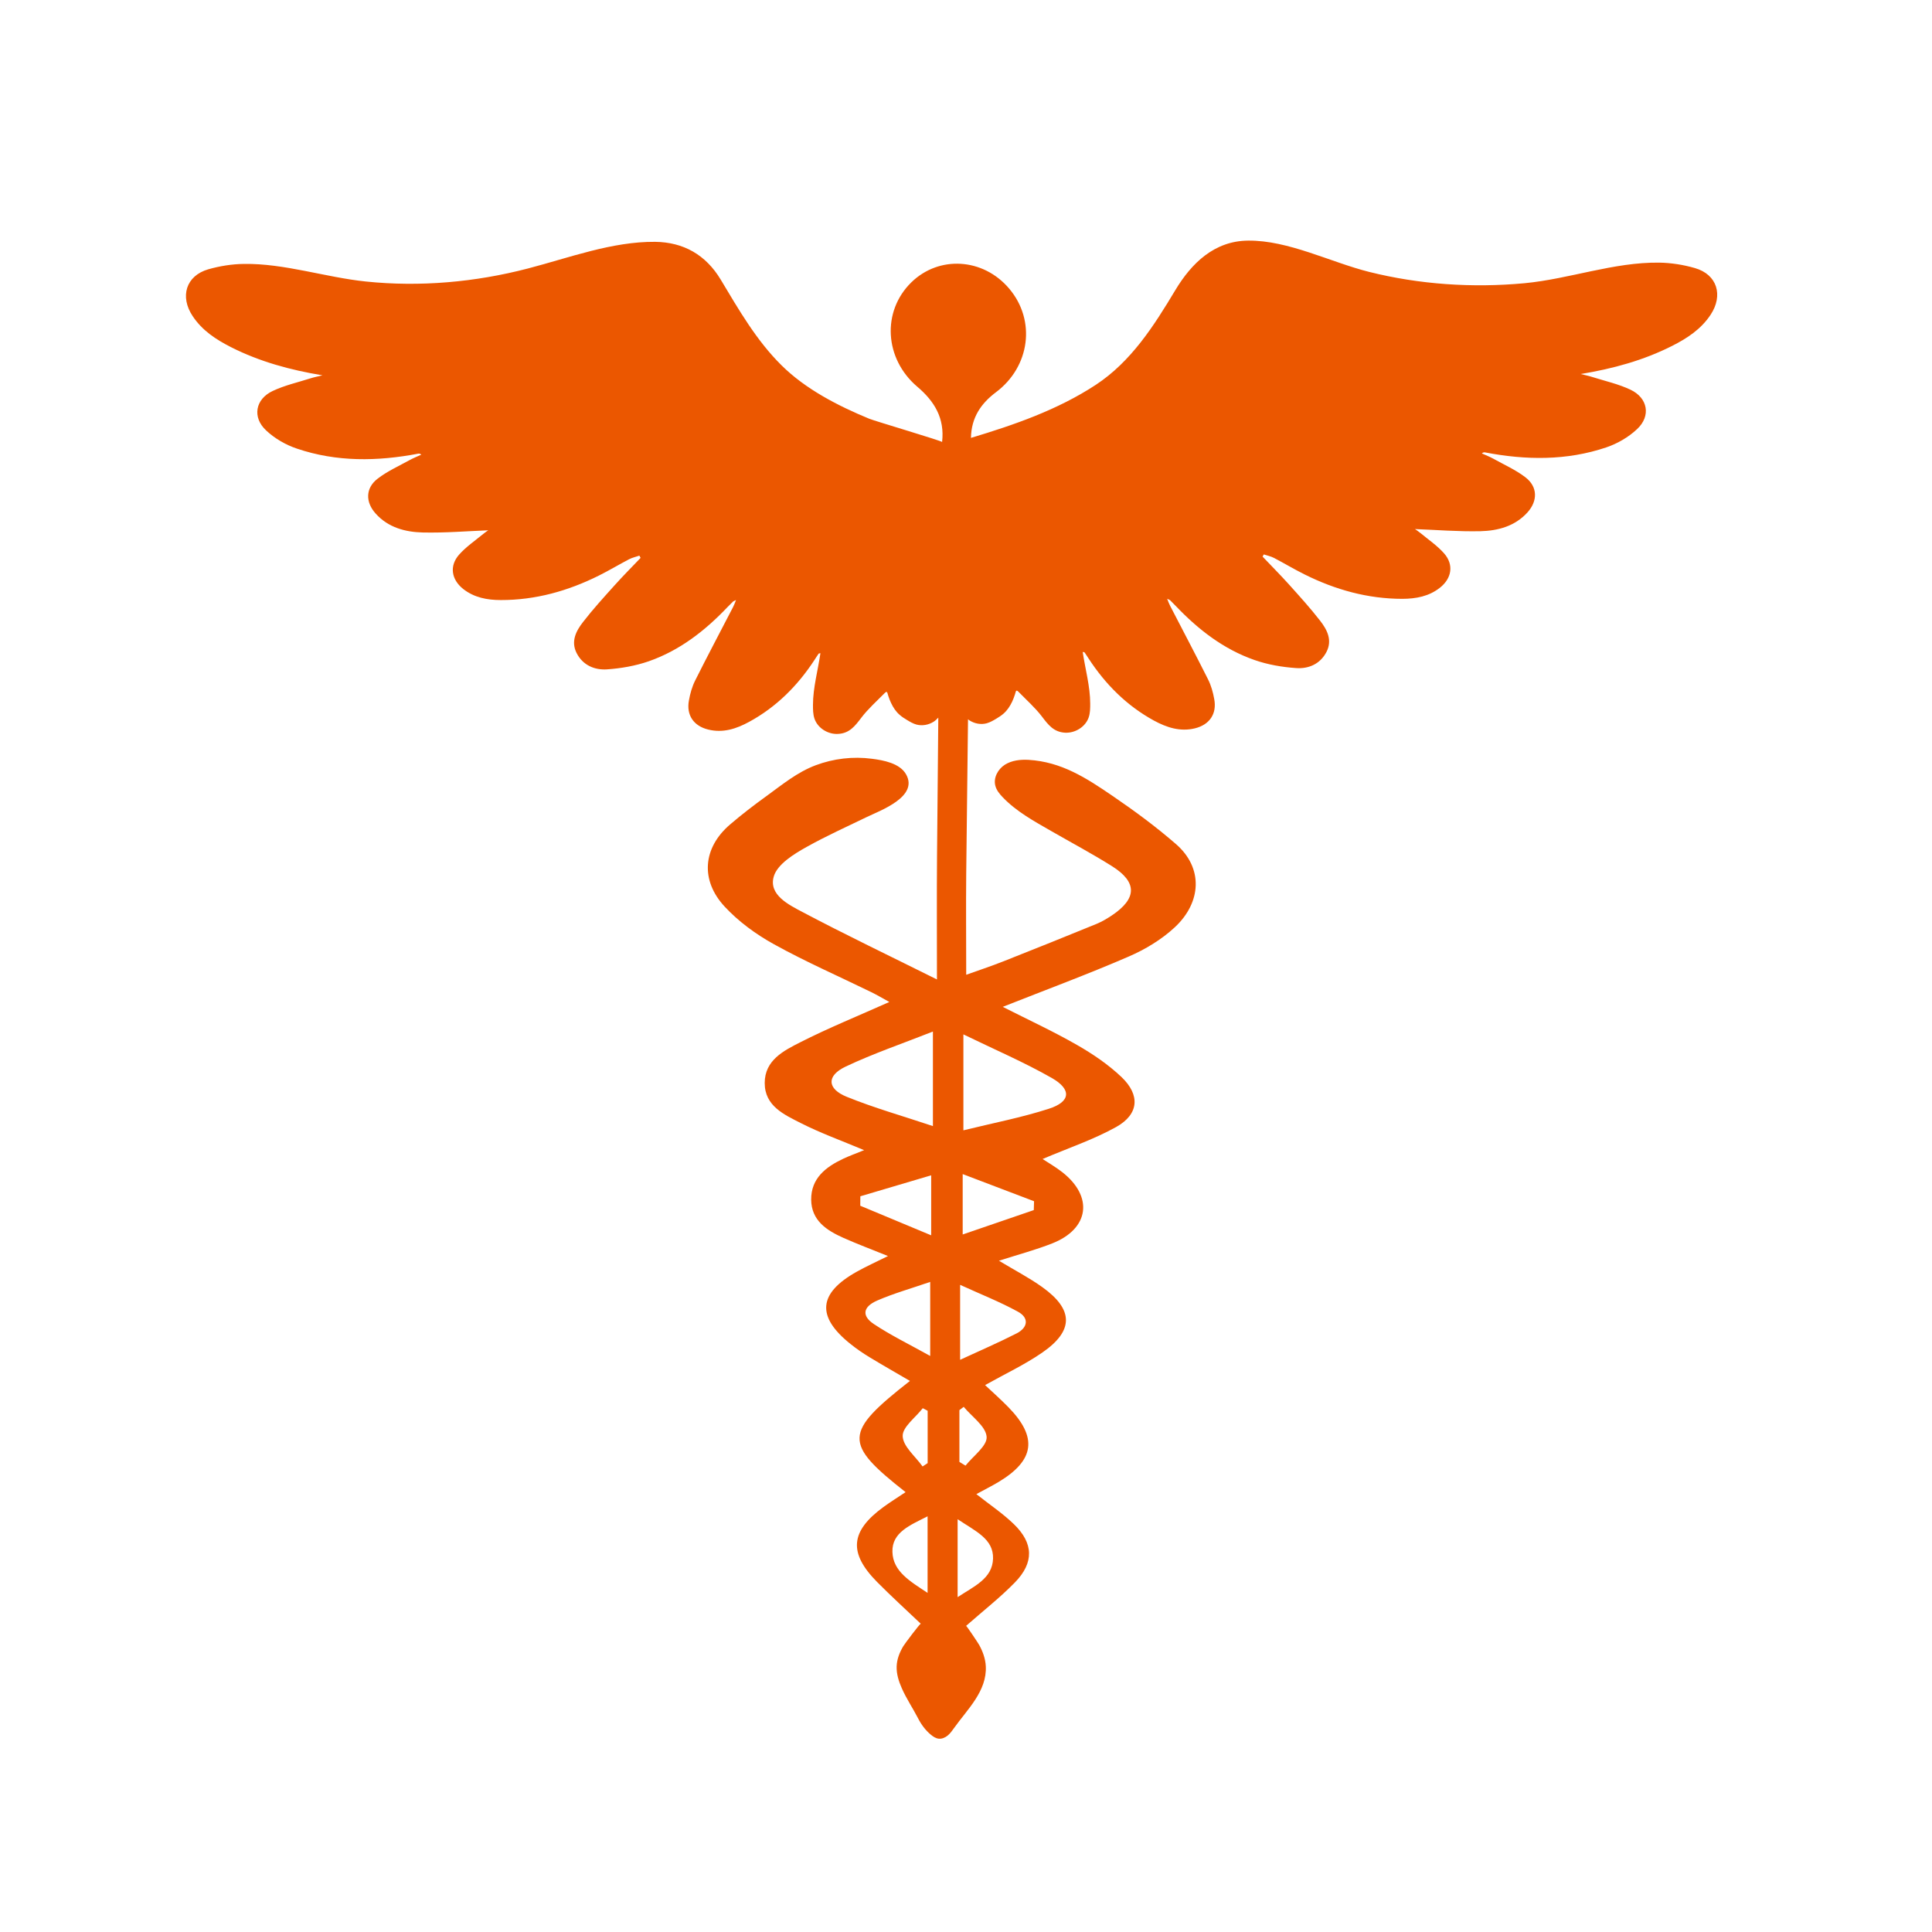<svg xmlns="http://www.w3.org/2000/svg" xmlns:xlink="http://www.w3.org/1999/xlink" width="1080" zoomAndPan="magnify" viewBox="0 0 810 810" height="1080" preserveAspectRatio="xMidYMid meet" version="1.0"><defs><clipPath id="013fca6092"><path d="M 77 100.836 L 720 100.836 L 720 729 L 77 729 Z M 77 100.836 " clip-rule="nonzero"/></clipPath></defs><g clip-path="url(#013fca6092)"><path fill="#eb5700" d="M 440.902 451.91 C 449.379 456.727 448.895 461.895 439.801 464.828 C 428.336 468.539 416.391 470.824 403.906 473.895 C 403.906 459.93 403.906 447.555 403.906 433.672 C 416.902 439.992 429.281 445.293 440.902 451.91 Z M 433.422 507.336 C 423.766 510.645 414.105 513.957 403.613 517.559 C 403.613 508.441 403.613 501.176 403.613 492.242 C 414.348 496.332 423.926 499.965 433.531 503.625 C 433.504 504.859 433.449 506.098 433.422 507.336 Z M 426.805 549.953 C 431.566 552.562 430.922 556.625 426.238 559.02 C 418.785 562.84 411.066 566.152 402.535 570.105 C 402.535 558.969 402.535 549.766 402.535 538.68 C 411.309 542.691 419.324 545.836 426.805 549.953 Z M 413.648 602.367 C 413.969 606.16 407.996 610.438 404.797 614.473 C 403.961 613.961 403.102 613.449 402.238 612.914 C 402.238 605.676 402.238 598.438 402.238 591.199 C 402.859 590.742 403.449 590.285 404.043 589.828 C 407.484 593.996 413.297 597.953 413.648 602.367 Z M 416.34 653.43 C 416.098 661.824 408.402 665.055 401.488 669.602 C 401.488 658.625 401.488 648.562 401.488 636.938 C 409.02 641.996 416.555 645.172 416.34 653.43 Z M 391.129 472.117 C 378.43 467.867 366.484 464.504 355.02 459.848 C 346.707 456.484 346.465 450.996 354.535 447.176 C 366.188 441.66 378.457 437.492 391.129 432.484 C 391.129 446.047 391.129 458.395 391.129 472.117 Z M 390.402 517.91 C 380.203 513.66 370.438 509.57 360.672 505.508 C 360.672 504.188 360.672 502.871 360.699 501.551 C 370.305 498.699 379.91 495.875 390.402 492.754 C 390.402 501.578 390.402 509.246 390.402 517.91 Z M 389.996 568.492 C 381.199 563.594 373.449 559.828 366.375 555.121 C 361.184 551.676 361.746 547.883 367.801 545.246 C 374.742 542.234 382.062 540.188 389.996 537.441 C 389.996 548.207 389.996 557.352 389.996 568.492 Z M 388.922 613.422 C 388.223 613.883 387.496 614.34 386.797 614.824 C 383.781 610.57 378.59 606.43 378.457 602.098 C 378.32 598.305 383.836 594.32 386.875 590.395 C 387.551 590.77 388.25 591.117 388.922 591.469 C 388.922 598.785 388.922 606.105 388.922 613.422 Z M 388.895 667.824 C 381.684 663.035 374.367 658.895 374.152 650.633 C 373.91 642.398 381.656 639.414 388.895 635.727 C 388.895 646.707 388.895 656.688 388.895 667.824 Z M 710.602 112.395 C 705.785 110.996 700.645 110.188 695.613 110.109 C 676.566 109.867 657.973 116.969 639.086 118.746 C 617.375 120.762 595.148 119.285 573.977 113.984 C 557.805 109.922 540.156 100.691 523.23 100.879 C 509.16 101.016 499.582 110.27 492.723 121.703 C 483.734 136.691 474.238 151.598 459.387 161.363 C 443.43 171.828 425.242 178.125 407.082 183.586 C 407.219 174.977 411.387 169.086 417.547 164.457 C 431.809 153.777 434.473 134.379 423.062 120.953 C 412.195 108.145 393.656 107.016 382.035 118.422 C 369.656 130.582 370.762 150.387 384.59 162.145 C 391.773 168.223 396.133 175.379 394.977 185.309 C 395.027 184.879 366.914 176.562 364.465 175.57 C 351.414 170.188 337.773 163.191 327.684 153.184 C 317.137 142.773 309.711 129.805 302.152 117.211 C 295.91 106.828 286.547 101.527 274.656 101.391 C 256.629 101.23 238.547 108.09 221.355 112.559 C 199.266 118.316 176.047 120.387 153.34 118.02 C 136.469 116.27 119.305 110.406 102.301 110.648 C 97.297 110.699 92.129 111.535 87.316 112.906 C 77.953 115.625 75.344 124.367 80.75 132.492 C 84.785 138.602 90.57 142.34 96.84 145.543 C 108.867 151.625 121.672 155.121 135.207 157.355 C 133.512 157.758 131.816 158.109 130.176 158.617 C 124.848 160.312 119.332 161.551 114.328 163.918 C 107.035 167.336 105.664 174.949 111.555 180.438 C 115.109 183.801 119.789 186.52 124.473 188.078 C 141.125 193.73 158.211 193.461 175.32 190.207 C 175.672 190.152 176.047 190.125 176.641 190.609 C 175.027 191.363 173.359 192.008 171.797 192.867 C 167.25 195.371 162.434 197.523 158.344 200.672 C 153.207 204.598 153.125 210.52 157.539 215.363 C 162.758 221.172 169.887 223.055 177.18 223.246 C 186.516 223.461 195.879 222.68 204.703 222.332 C 204.539 222.438 203.492 223.109 202.551 223.891 C 199.133 226.715 195.395 229.246 192.488 232.527 C 188.316 237.234 189.23 242.965 194.156 246.895 C 198.781 250.555 204.273 251.574 209.949 251.574 C 224.477 251.602 238.09 247.781 251.004 241.352 C 255.336 239.199 259.48 236.699 263.758 234.465 C 265.105 233.766 266.609 233.469 268.062 232.957 C 268.227 233.281 268.387 233.578 268.574 233.898 C 264.914 237.719 261.176 241.488 257.625 245.441 C 253.133 250.445 248.586 255.422 244.469 260.75 C 241.535 264.492 239.25 268.875 241.75 273.801 C 244.359 278.91 249.258 280.984 254.504 280.633 C 260.367 280.23 266.367 279.18 271.91 277.27 C 284.906 272.75 295.535 264.492 304.949 254.59 C 305.758 253.781 306.566 252.977 307.371 252.168 C 307.559 252.008 307.828 251.953 308.582 251.574 C 308.07 252.84 307.777 253.703 307.344 254.508 C 302.043 264.785 296.609 274.984 291.445 285.316 C 290.152 287.898 289.344 290.805 288.836 293.656 C 287.676 299.816 290.824 304.391 296.934 305.871 C 303.148 307.402 308.77 305.547 314.125 302.613 C 325.531 296.398 334.438 287.469 341.516 276.625 C 342.078 275.789 342.59 274.93 343.184 274.094 C 343.289 273.934 343.613 273.934 343.965 273.852 C 342.941 280.957 340.844 288.355 340.844 295.512 C 340.844 297.449 340.844 299.414 341.461 301.27 C 342.805 305.277 347.137 307.941 351.363 307.699 C 356.152 307.457 358.465 304.391 361.102 300.922 C 363.848 297.289 367.668 293.871 370.867 290.617 C 372.051 289.406 371.973 290.48 372.402 291.719 C 372.727 292.742 373.129 293.762 373.586 294.73 C 374.473 296.617 375.629 298.391 377.219 299.734 C 378.133 300.543 379.184 301.215 380.23 301.836 C 381.496 302.613 382.789 303.367 384.215 303.773 C 386.633 304.418 389.297 303.934 391.422 302.59 C 392.176 302.105 392.797 301.512 393.387 300.867 C 393.199 320.266 393.012 339.691 392.852 359.09 C 392.715 375.5 392.824 391.887 392.824 410.641 C 372.727 400.629 354.375 391.859 336.43 382.363 C 330.539 379.27 322.195 375.098 324.402 367.484 C 325.883 362.344 332.879 358.012 338.34 355 C 346.438 350.48 354.887 346.66 363.227 342.625 C 369.066 339.797 385.184 334.066 379.883 324.652 C 377.246 319.969 370.355 318.73 365.543 318.113 C 357.633 317.062 349.48 318.031 342 320.828 C 334.25 323.734 328.008 328.93 321.391 333.719 C 316.117 337.539 310.949 341.492 306.027 345.719 C 294.645 355.512 293.57 369.043 303.793 380.074 C 309.633 386.371 316.949 391.727 324.512 395.895 C 337.723 403.215 351.633 409.293 365.246 415.941 C 367.668 417.125 369.98 418.496 372.859 420.082 C 359.566 426.027 347.246 431.008 335.461 437.008 C 328.52 440.531 320.609 444.512 320.609 454.062 C 320.609 463.723 328.762 467.301 335.73 470.852 C 343.988 475.051 352.816 478.227 362.285 482.207 C 358.789 483.633 356.098 484.602 353.516 485.812 C 346.168 489.281 340.035 494.02 340.09 502.949 C 340.168 511.723 346.602 515.867 353.621 518.988 C 359.352 521.543 365.246 523.75 372.293 526.602 C 367.211 529.129 363.145 530.961 359.301 533.113 C 342.996 542.18 342.133 552 356.664 563.543 C 359.137 565.531 361.773 567.336 364.52 569.004 C 370.062 572.367 375.738 575.594 381.496 578.957 C 353.703 600.723 353.566 605.055 379.668 625.586 C 376.52 627.711 373.371 629.648 370.383 631.828 C 356.473 641.996 355.668 651.062 367.746 663.277 C 373.531 669.117 379.613 674.66 386.043 680.766 C 385.801 680.523 379.289 689.188 378.699 690.184 C 377.164 692.766 376.035 695.594 375.926 698.633 C 375.82 701.781 376.789 704.875 378.051 707.727 C 379.961 712.113 382.707 716.148 384.914 720.426 C 386.23 723.008 388.008 725.43 390.266 727.285 C 391.234 728.094 392.312 728.82 393.578 728.953 C 394.922 729.09 396.266 728.496 397.316 727.637 C 398.367 726.773 399.172 725.645 399.953 724.543 C 405.469 716.738 413.863 709.016 413.297 698.551 C 413.137 695.402 412.031 692.391 410.527 689.645 C 410.121 688.891 405.199 681.52 405.039 681.656 C 412.113 675.414 419.27 669.844 425.539 663.414 C 433.586 655.125 433.344 647.027 425.082 639.012 C 420.402 634.488 414.887 630.805 409.344 626.418 C 412.68 624.59 415.746 623.055 418.68 621.309 C 433.801 612.211 435.09 602.633 422.848 590.043 C 419.648 586.762 416.203 583.719 413 580.707 C 421.344 576.023 429.574 572.18 436.949 567.094 C 450.266 557.918 450.156 549.039 436.973 539.621 C 431.566 535.75 425.594 532.652 418.812 528.566 C 427.152 525.902 434.312 523.992 441.145 521.301 C 456.723 515.164 458.523 501.66 445.262 491.355 C 442.488 489.203 439.449 487.453 437.109 485.922 C 447.684 481.398 458.336 477.848 467.969 472.496 C 477.492 467.168 478.141 459.121 470.176 451.535 C 464.633 446.289 458.148 441.875 451.504 438.082 C 441.762 432.484 431.512 427.75 420.402 422.129 C 438.777 414.863 456.156 408.434 473.16 401.062 C 480.102 398.074 486.965 393.93 492.48 388.82 C 503.781 378.328 504.531 363.879 493.043 353.895 C 484.648 346.605 475.691 339.988 466.488 333.719 C 455.352 326.102 444.965 319.379 431.191 318.57 C 427.773 318.383 424.195 318.785 421.289 320.613 C 418.41 322.473 416.445 326.023 417.281 329.359 C 417.738 331.242 419.027 332.828 420.375 334.23 C 426.184 340.309 433.637 344.344 440.848 348.488 C 449.324 353.359 457.961 357.961 466.219 363.152 C 476.957 369.906 476.66 376.793 466.086 383.84 C 464.094 385.16 461.996 386.398 459.816 387.312 C 446.793 392.641 433.746 397.887 420.668 403.051 C 415.422 405.125 410.043 406.898 405.09 408.676 C 405.09 394.039 404.957 380.238 405.09 366.434 C 405.332 344.801 405.602 323.172 405.844 301.539 C 406.059 301.727 406.25 301.914 406.492 302.051 C 408.617 303.395 411.281 303.906 413.703 303.234 C 415.129 302.832 416.418 302.078 417.684 301.324 C 418.734 300.68 419.781 300.031 420.695 299.227 C 422.285 297.852 423.441 296.078 424.328 294.219 C 424.785 293.227 425.191 292.203 425.512 291.18 C 425.941 289.941 425.863 288.867 427.047 290.078 C 430.246 293.359 434.07 296.777 436.812 300.383 C 439.449 303.852 441.738 306.918 446.551 307.188 C 450.777 307.402 455.109 304.742 456.453 300.73 C 457.074 298.902 457.074 296.91 457.074 294.973 C 457.074 287.816 454.973 280.418 453.926 273.316 C 454.301 273.422 454.625 273.422 454.73 273.559 C 455.324 274.391 455.836 275.254 456.398 276.086 C 463.477 286.93 472.383 295.863 483.789 302.105 C 489.145 305.008 494.766 306.867 500.98 305.359 C 507.09 303.852 510.238 299.305 509.078 293.117 C 508.57 290.266 507.762 287.359 506.469 284.805 C 501.277 274.445 495.871 264.25 490.57 253.969 C 490.141 253.164 489.844 252.301 489.332 251.039 C 490.086 251.414 490.355 251.469 490.543 251.629 C 491.348 252.438 492.156 253.242 492.965 254.078 C 502.379 263.953 513.008 272.211 526.004 276.73 C 531.547 278.668 537.547 279.691 543.41 280.094 C 548.656 280.473 553.555 278.375 556.164 273.262 C 558.668 268.34 556.379 263.98 553.445 260.211 C 549.332 254.914 544.781 249.906 540.289 244.902 C 536.738 240.977 533 237.207 529.34 233.359 C 529.527 233.039 529.688 232.742 529.852 232.445 C 531.305 232.93 532.809 233.227 534.156 233.926 C 538.434 236.16 542.578 238.66 546.91 240.812 C 559.824 247.246 573.438 251.066 587.965 251.066 C 593.645 251.039 599.133 250.043 603.758 246.355 C 608.684 242.43 609.598 236.699 605.426 231.988 C 602.523 228.707 598.781 226.176 595.363 223.352 C 594.422 222.57 593.375 221.926 593.211 221.82 C 602.039 222.141 611.398 222.922 620.738 222.707 C 628.027 222.52 635.129 220.637 640.379 214.852 C 644.762 210.008 644.707 204.09 639.57 200.133 C 635.48 196.984 630.664 194.859 626.117 192.332 C 624.559 191.469 622.891 190.824 621.273 190.098 C 621.867 189.586 622.242 189.613 622.594 189.668 C 639.703 192.949 656.789 193.191 673.445 187.57 C 678.125 185.98 682.809 183.266 686.359 179.902 C 692.25 174.41 690.879 166.824 683.586 163.383 C 678.582 161.012 673.066 159.777 667.738 158.109 C 666.098 157.57 664.402 157.246 662.707 156.816 C 676.242 154.582 689.047 151.086 701.074 145.004 C 707.344 141.828 713.129 138.062 717.164 131.984 C 722.574 123.832 719.961 115.086 710.602 112.395 " fill-opacity="1" fill-rule="nonzero"/></g></svg>